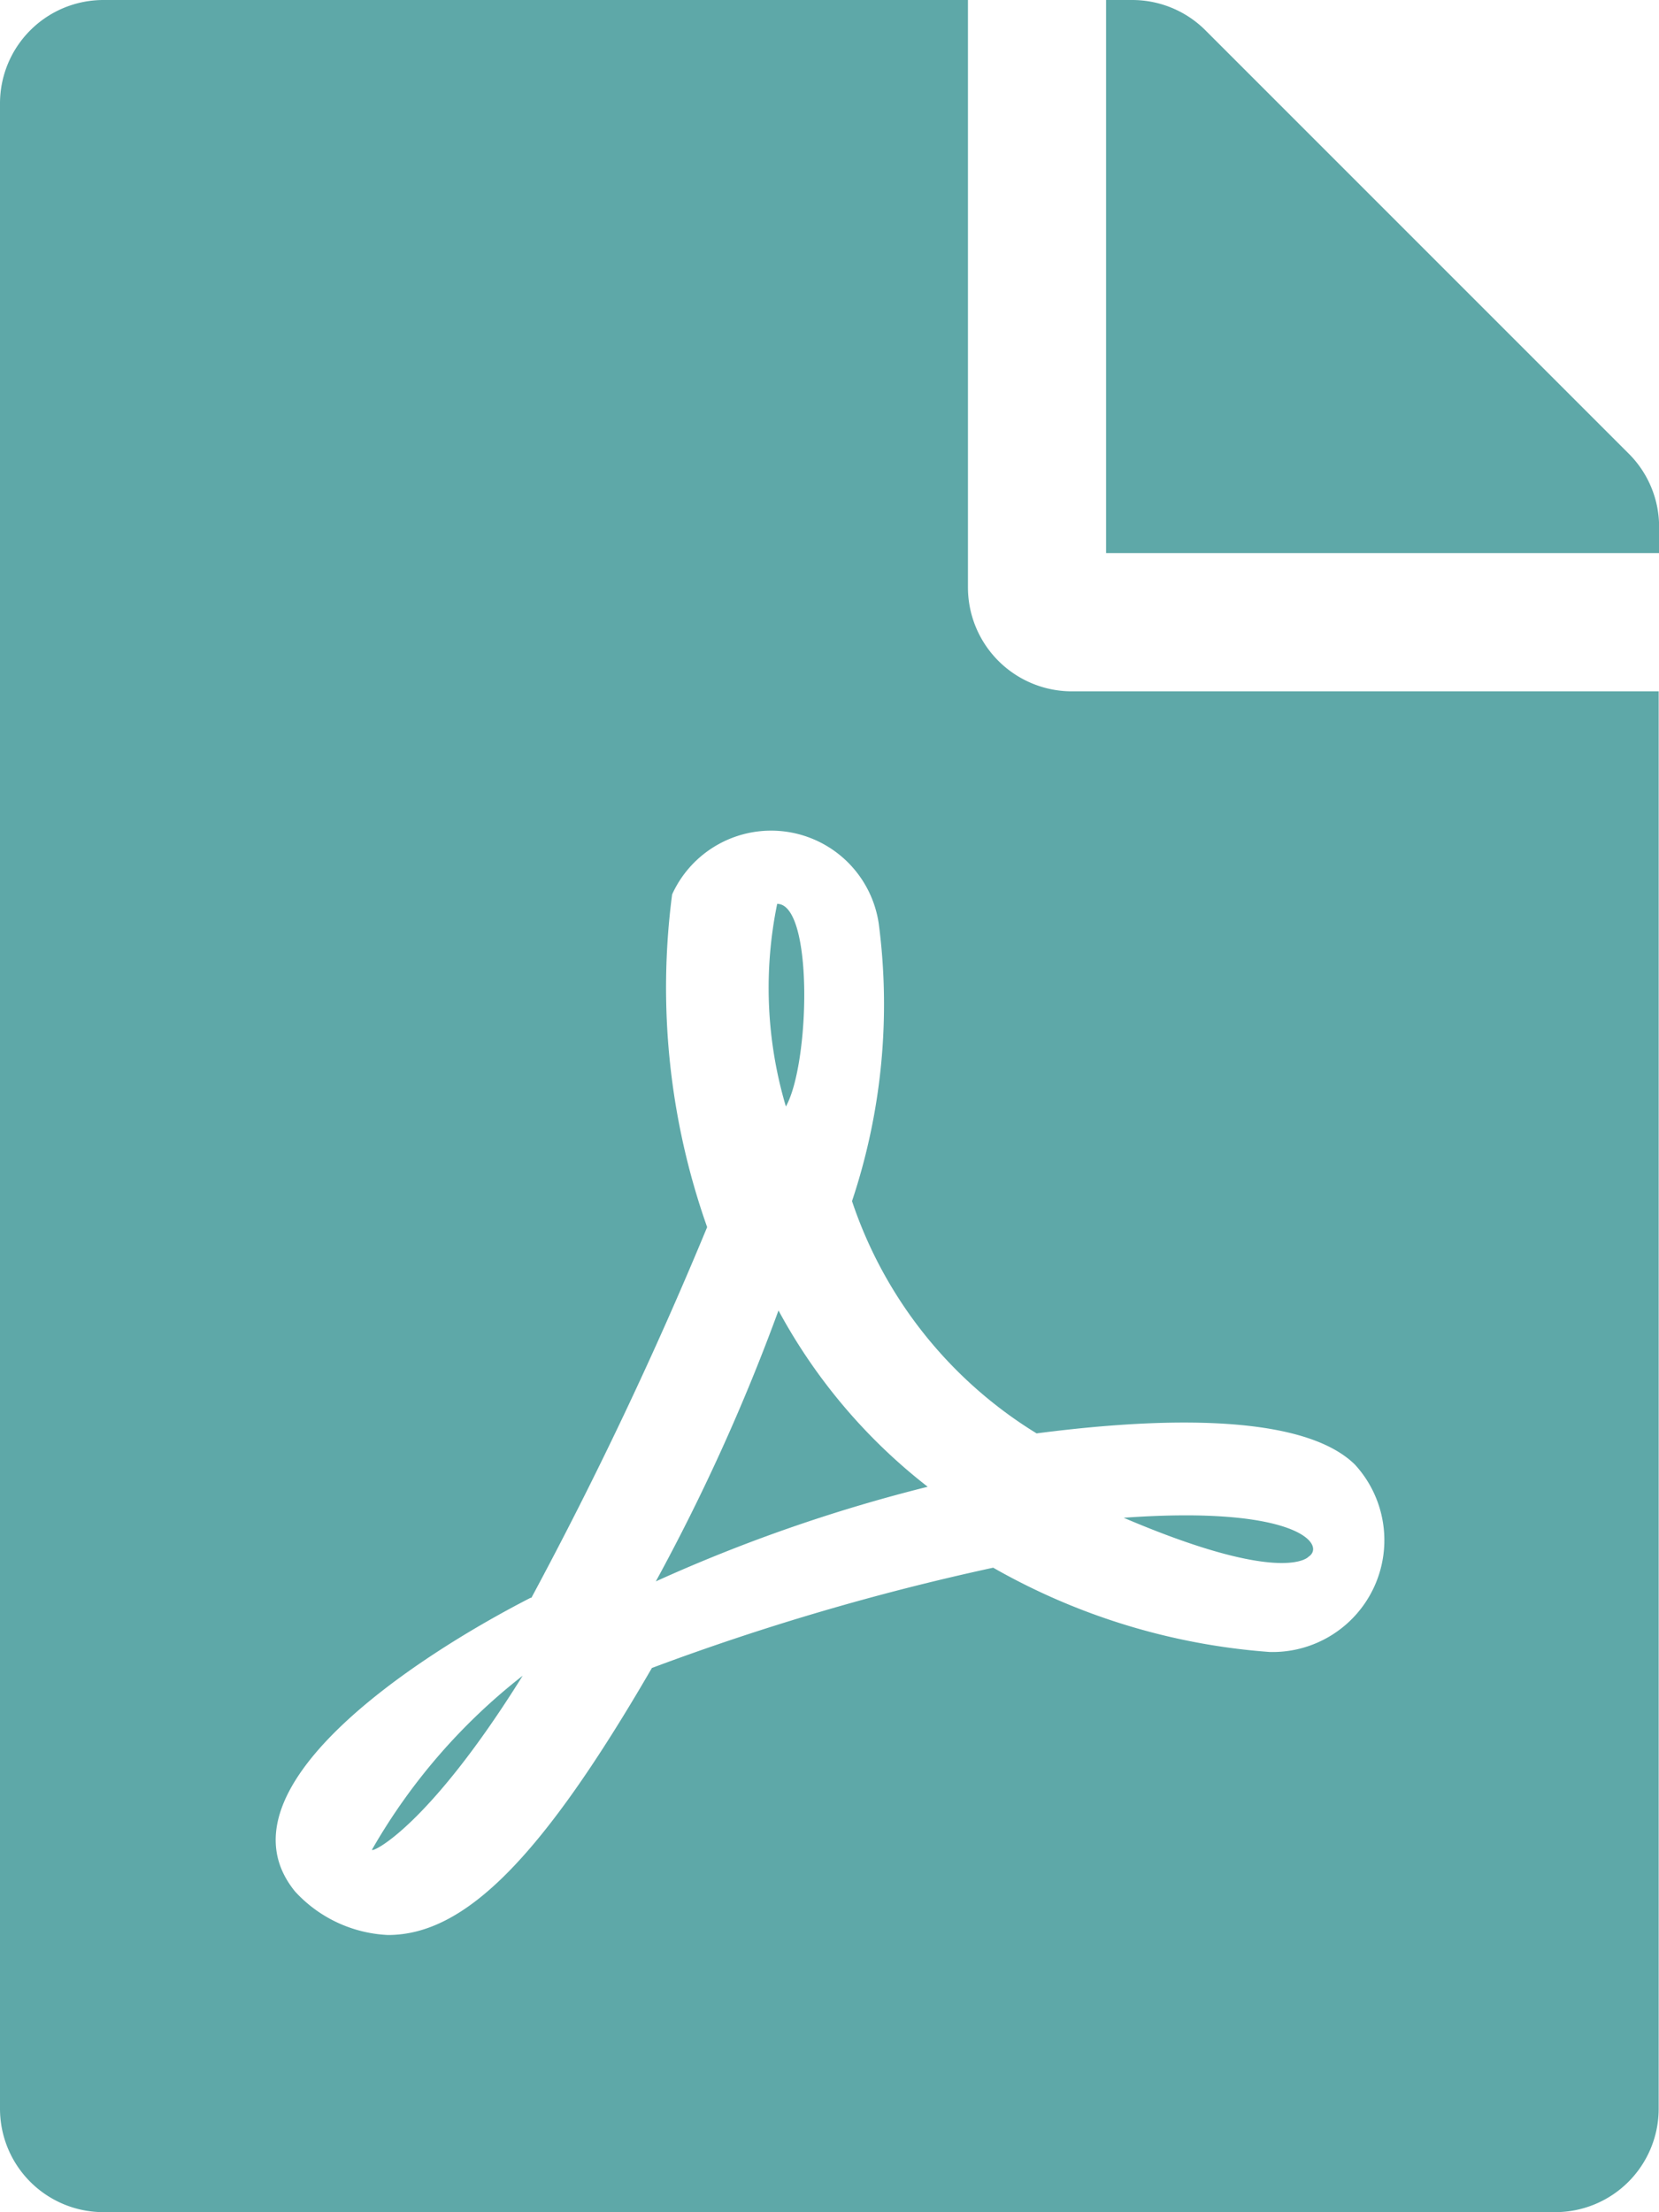 <svg xmlns="http://www.w3.org/2000/svg" width="15.254" height="20.339" viewBox="0 0 15.254 20.339">
  <g id="グループ_627" data-name="グループ 627" transform="translate(-128.873)">
    <path id="Icon_awesome-file-pdf" data-name="Icon awesome-file-pdf" d="M7.226,10.173A3.833,3.833,0,0,1,7.146,8.31C7.48,8.31,7.448,9.776,7.226,10.173Zm-.068,1.875A18.33,18.33,0,0,1,6.03,14.539a14.627,14.627,0,0,1,2.5-.87A5.146,5.146,0,0,1,7.158,12.048ZM3.42,17.006c0,.032.524-.215,1.386-1.6A5.49,5.49,0,0,0,3.42,17.006ZM9.851,6.356h5.4V19.385a.951.951,0,0,1-.953.953H.953A.951.951,0,0,1,0,19.385V.953A.951.951,0,0,1,.953,0H8.9V5.4A.956.956,0,0,0,9.851,6.356ZM9.534,13.18a3.987,3.987,0,0,1-1.7-2.137,5.71,5.71,0,0,0,.246-2.55,1,1,0,0,0-1.9-.27,6.605,6.605,0,0,0,.322,3.059A37.3,37.3,0,0,1,4.886,14.69s0,0-.008,0c-1.077.552-2.924,1.768-2.165,2.7a1.234,1.234,0,0,0,.854.4c.711,0,1.418-.715,2.427-2.455a22.643,22.643,0,0,1,3.138-.922,6.02,6.02,0,0,0,2.542.775,1.028,1.028,0,0,0,.783-1.724c-.552-.54-2.157-.385-2.924-.286Zm5.442-9.009L11.083.278A.953.953,0,0,0,10.408,0h-.238V5.085h5.085V4.842A.95.95,0,0,0,14.976,4.171ZM12.032,14.312c.163-.107-.1-.473-1.7-.358C11.806,14.583,12.032,14.312,12.032,14.312Z" transform="translate(128.873)" fill="#5ea8a8"/>
  </g>
</svg>
